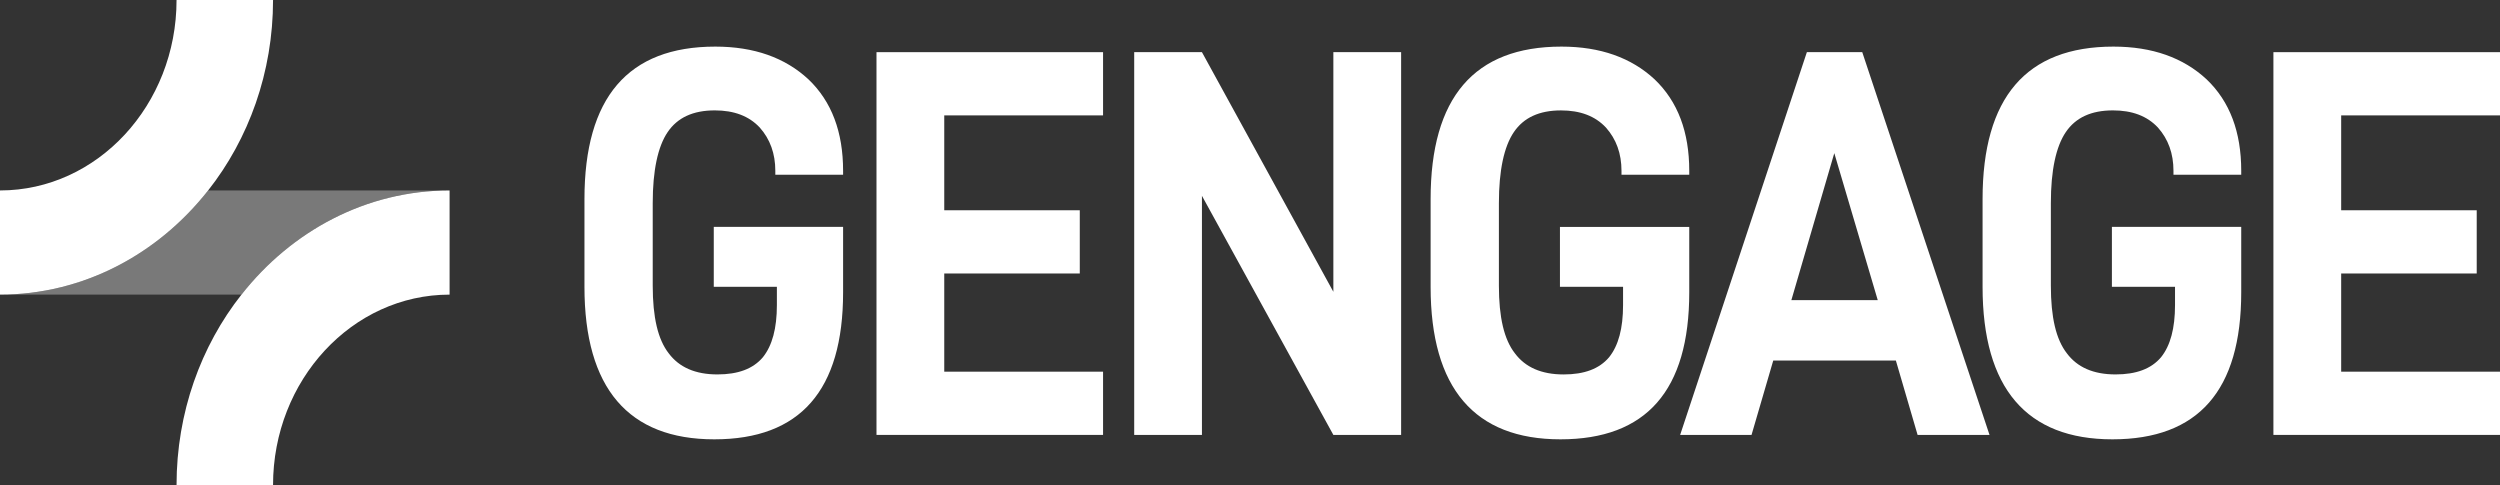 <svg width="134" height="26" viewBox="0 0 134 26" fill="none" xmlns="http://www.w3.org/2000/svg">
<rect x="0" y="0" width="134" height="26" fill="#333333" stroke="none"/>
<path d="M43.331 4.252C42.084 3.092 40.42 2.498 38.341 2.498C33.655 2.498 31.327 5.233 31.327 10.674V15.372C31.327 20.813 33.684 23.548 38.286 23.548C42.889 23.548 45.19 20.931 45.19 15.669V12.161H38.258V15.372H41.641V16.353C41.641 17.602 41.391 18.523 40.892 19.147C40.365 19.771 39.56 20.069 38.452 20.069C37.26 20.069 36.401 19.682 35.845 18.94C35.263 18.196 34.986 17.007 34.986 15.312V10.882C34.986 9.128 35.263 7.849 35.789 7.077C36.316 6.303 37.148 5.917 38.312 5.917C39.338 5.917 40.142 6.214 40.725 6.838C41.279 7.462 41.557 8.236 41.557 9.157V9.365H45.19V9.157C45.19 7.075 44.579 5.441 43.331 4.251V4.252Z" fill="white"/>
<path d="M46.98 23.311H59.124V19.922H50.612V14.659H57.876V11.27H50.612V6.185H59.124V2.796H46.98V23.311Z" fill="white"/>
<path d="M71.468 15.64L64.424 2.796H60.793V23.311H64.424V10.496L71.468 23.311H75.1V2.796H71.468V15.64Z" fill="white"/>
<path d="M90.545 12.162H83.613V15.373H86.996V16.354C86.996 17.603 86.747 18.524 86.248 19.148C85.721 19.772 84.916 20.07 83.808 20.07C82.615 20.07 81.756 19.683 81.201 18.941C80.618 18.197 80.341 17.009 80.341 15.313V10.883C80.341 9.129 80.618 7.85 81.145 7.078C81.672 6.304 82.504 5.918 83.668 5.918C84.694 5.918 85.499 6.215 86.08 6.839C86.635 7.463 86.912 8.237 86.912 9.158V9.366H90.544V9.158C90.544 7.077 89.934 5.442 88.686 4.252C87.438 3.092 85.776 2.498 83.696 2.498C79.01 2.498 76.681 5.233 76.681 10.674V15.372C76.681 20.813 79.037 23.548 83.64 23.548C88.242 23.548 90.544 20.931 90.544 15.669V12.161L90.545 12.162Z" fill="white"/>
<path d="M96.848 2.796L90.056 23.311H93.882L95.046 19.326H101.619L102.783 23.311H106.638L99.817 2.796H96.848ZM96.017 16.087L98.318 8.208L100.647 16.087H96.017Z" fill="white"/>
<path d="M118.272 4.252C117.024 3.092 115.362 2.498 113.282 2.498C108.596 2.498 106.266 5.233 106.266 10.674V15.372C106.266 20.813 108.624 23.548 113.226 23.548C117.828 23.548 120.13 20.931 120.13 15.669V12.161H113.198V15.372H116.581V16.353C116.581 17.602 116.332 18.523 115.833 19.147C115.306 19.771 114.501 20.069 113.392 20.069C112.2 20.069 111.34 19.682 110.786 18.94C110.203 18.196 109.926 17.007 109.926 15.312V10.882C109.926 9.128 110.203 7.849 110.73 7.077C111.257 6.303 112.088 5.917 113.253 5.917C114.279 5.917 115.084 6.214 115.666 6.838C116.221 7.462 116.498 8.236 116.498 9.157V9.365H120.13V9.157C120.13 7.075 119.52 5.441 118.272 4.251V4.252Z" fill="white"/>
<path d="M134 6.185V2.796H121.855V23.311H134V19.922H125.487V14.659H132.752V11.27H125.487V6.185H134Z" fill="white"/>
<path d="M24.098 10.208C19.632 10.208 15.628 12.378 12.942 15.792H0C4.466 15.792 8.47 13.622 11.156 10.208H24.098Z" fill="#797979"/>
<path d="M14.635 0C14.635 3.889 13.326 7.454 11.156 10.208C8.47 13.623 4.465 15.792 0 15.792V10.208C5.218 10.208 9.463 5.627 9.463 0H14.635Z" fill="white"/>
<path d="M24.098 10.208V15.792C18.88 15.792 14.635 20.373 14.635 26H9.463C9.463 22.11 10.771 18.546 12.942 15.792C15.628 12.377 19.633 10.208 24.098 10.208Z" fill="white"/>
</svg>
